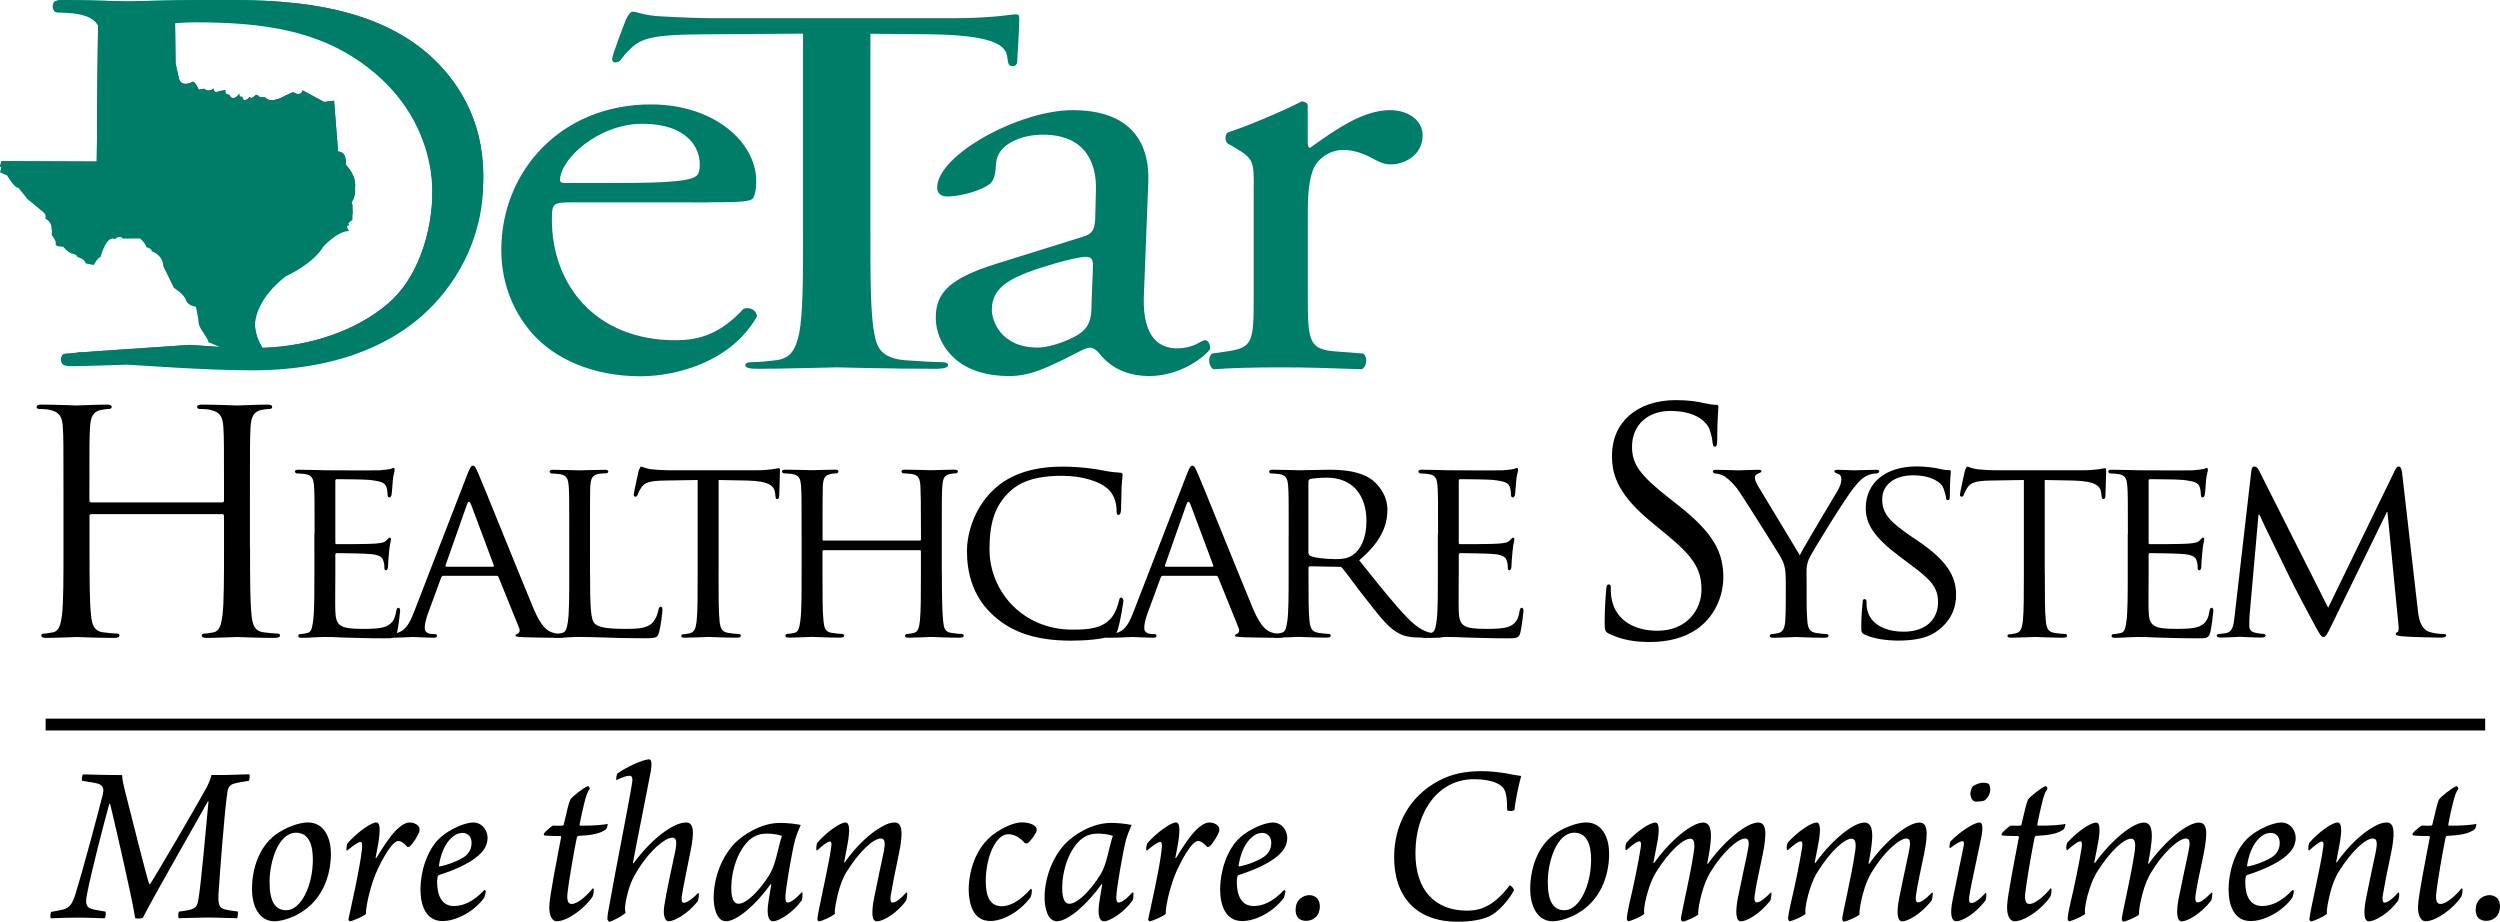 <?xml version="1.0" encoding="utf-8"?>
<!-- Generator: Adobe Illustrator 26.0.1, SVG Export Plug-In . SVG Version: 6.00 Build 0)  -->
<svg version="1.1" id="Layer_1" xmlns="http://www.w3.org/2000/svg" xmlns:xlink="http://www.w3.org/1999/xlink" x="0px" y="0px"
	 viewBox="0 0 362.71 133.73" style="enable-background:new 0 0 362.71 133.73;" xml:space="preserve">
<style type="text/css">
	.st0{fill:#007D68;}
</style>
<g>
	<g>
		<g>
			<path class="st0" d="M81.99,26.55c-0.74,0-0.74-0.28-0.74-0.46c0.1-3.09,5.6-8.13,11.97-8.13c6.26,0,8.31,3.27,8.31,5.89
				c0,1.21-0.33,1.59-0.65,1.77c-0.86,0.56-3.24,0.93-11.22,0.93H81.99z M102.92,29.35c4.54,0,6.04-0.09,6.37-0.65
				c0.21-0.37,0.43-1.12,0.43-2.43c0-5.6-6.04-11.12-15.31-11.12c-12.95,0-21.68,9.62-21.68,21.12c0,4.11,1.29,8.5,4.53,12.15
				c3.13,3.55,8.63,6.17,15.64,6.17c5.61,0,13.38-2.33,16.93-8.7c-0.1-0.83-0.86-1.39-1.94-1.11c-3.34,3.64-6.36,4.58-9.92,4.58
				c-11.55,0-17.9-8.04-17.9-17.47c0-2.35,0.1-2.53,2.91-2.53H102.92"/>
			<path class="st0" d="M143.9,44.95c0-3.56,3.06-4.94,9.3-6.77c1.9-0.56,3.69-0.92,4.33-0.92c0.63,0,1.05,0.19,1.05,1.19
				l-0.21,5.39c0,1.92-0.1,3.19-1.37,4.29c-1.05,0.92-4.32,2.29-6.44,2.29C145.18,50.43,143.9,46.51,143.9,44.95z M144.53,38.27
				c-6.74,2.11-8.76,4.21-8.76,7.78c0,2.57,1.26,4.86,3.28,6.41c1.79,1.37,4.33,2.1,7.39,2.1c2.96,0,5.29-1.19,7.61-2.28
				c2.11-1.01,3.37-1.84,4.11-1.84c0.64,0,1.28,0.73,1.7,1.28c1.79,2.02,4.33,2.84,6.86,2.84c5.17,0,8.86-3.57,8.86-4.02
				c0-0.65-0.31-1.18-0.74-1.18c-0.31,0-0.84,0.35-1.38,0.63c-0.63,0.28-1.57,0.55-2.63,0.55c-4.12,0-5.07-3.75-4.86-7.95
				l0.62-15.91c0.33-6.86-3.37-10.7-10.98-10.7c-7.71,0-19.64,6.49-19.64,11.24c0,0.83,0.53,1.29,1.48,1.29
				c1.58,0,4.42-0.64,6.02-1.73c0.84-0.56,0.95-1.65,1.05-3.12c0.22-2.84,3.81-4.12,6.77-4.12c6.54,0,7.81,4.58,7.71,7.97l-0.1,4.2
				c-0.1,1.37-0.21,2.19-1.8,2.64L144.53,38.27"/>
		</g>
		<path class="st0" d="M181.9,27.03c0-3.57,0-4.02-2.84-5.67l-0.95-0.54c-0.43-0.36-0.43-1.38,0.1-1.64
			c2.44-0.74,8.03-3.1,10.67-4.48c0.52,0.09,0.85,0.27,0.85,0.65v5.3c0,0.45,0.1,0.72,0.31,0.82c3.7-2.66,7.71-5.49,11.62-5.49
			c2.65,0,4.74,1.46,4.74,3.66c0,3.02-2.85,4.21-4.53,4.21c-1.05,0-1.58-0.29-2.32-0.64c-1.59-0.92-3.17-1.46-4.64-1.46
			c-1.69,0-2.95,0.82-3.8,1.82c-1.06,1.29-1.37,3.95-1.37,7.05v12.44c0,6.59,0.2,7.67,4.22,7.94l3.8,0.29
			c0.74,0.45,0.53,2.01-0.22,2.28c-4.97-0.18-8.02-0.27-11.73-0.27c-3.8,0-6.96,0.08-9.71,0.27c-0.74-0.27-0.96-1.83-0.21-2.28
			l2-0.29c3.9-0.54,4-1.36,4-7.94V27.03"/>
		<path class="st0" d="M126.28,4.37v29.15c0,6.61,0,12.06,0.58,14.94c0.35,2,1.05,3.53,4.53,3.81c1.63,0.12,4.19,0.27,5.24,0.27
			c0.7,0,0.93,0.21,0.93,0.42c0,0.34-0.58,0.55-1.86,0.55c-6.4,0-13.72-0.21-14.3-0.21c-0.58,0-7.91,0.21-11.4,0.21
			c-1.28,0-1.87-0.14-1.87-0.55c0-0.21,0.24-0.42,0.93-0.42c1.06,0,2.45-0.14,3.5-0.27c2.32-0.28,2.9-1.8,3.37-3.81
			c0.58-2.89,0.58-8.33,0.58-14.94V4.37"/>
		<path class="st0" d="M115.1,4.89l-13.8,0.1c-5.77,0.05-8.01,0.45-9.51,1.78c-1.02,0.95-1.3,1.34-1.58,1.72
			c-0.29,0.45-0.57,0.57-0.94,0.57c-0.27,0-0.46-0.17-0.46-0.5c0-0.57,1.86-5.35,2.04-5.8c0.19-0.34,0.56-1.07,0.93-1.07
			c0.66,0,1.59,0.57,4.1,0.68c2.7,0.17,6.24,0.27,7.36,0.27h34.94c5.97,0,8.48-0.56,9.23-0.56c0.47,0,0.47,0.34,0.47,0.67
			c0,1.68-0.29,5.52-0.29,6.12c0,0.5-0.27,0.72-0.65,0.72c-0.46,0-0.65-0.17-0.75-0.94l-0.09-0.61c-0.37-1.68-2.51-2.96-11.46-3.07
			l-11.74-0.1"/>
		<path class="st0" d="M27.5,50.04l-15.89,1.08V51.1c-0.64,0.1-1.33,0.2-1.91,0.2c-0.49,0-0.66,0.21-0.66,0.41
			c0,0.42,0.41,0.56,1.32,0.56c2.45,0,7.59-0.21,8.01-0.21c0.81,0,11.1,0.82,18.14,0.82c13.9,0,21.25-4.84,24.76-7.95
			c4.58-4.07,8.84-10.78,8.84-19.48c0-8.23-3.85-13.96-7.93-17.56c-9.72-8.5-24.68-7.88-32.77-7.88c-4.9,0-10.05,0.2-11.02,0.2
			c-0.42,0-5.56-0.2-9.23-0.2c-0.9,0-1.32,0.14-1.32,0.56c0,0.27,0.34,0.41,0.66,0.41c0.73,0,2.12,0.08,2.77,0.21
			c1.59,0.29,2.45,0.8,2.94,1.65h0.02l-0.19,20.6L0.2,23.38L0,24.15l1.02,0.43c0,0,1.13,1.94,1.62,1.77L4,28.04l2.26,1.87
			c0,0,0.52,0.34,0.31,0.99c0,0,1.19,0.28,0.93,2.35c0,0,0.72,0.87,0.58,1.29c-0.13,0.42,1.09,0.42,1.09,0.42s0.8,1.01,1.54,1.05
			c0,0,0.58,0.2,0.52,0.45c0,0,0.99,0.17,1.21,0.9l1.16,0.25c0,0,0.65-1.2,0.98-1.13c0,0,0.83-3.28,2.1-2.62
			c0,0,0.67-0.71,1.13-0.08l2.52-0.01c0,0,0.87,0.77,0.9,1.26c0,0,0.84,0.18,0.78,0.6c0,0,1.57,0.39,1.7,2.19l1.52,3.11
			c0,0,1.52,0.96,1.75,1.77c0.23,0.82,1.45,0.97,1.45,0.97s0.37,1.8,0.41,2.44c0.04,0.66,1.37,2.14,1.41,2.72
			c0,0,1.83,0.61,1.87,1.02c0,0,1.48,0.33,1.94,0.63 M56.22,44.11c-4.54,3.83-11.03,6.11-18.13,6.36
			c-0.84-1.26-3.24-5.98,3.36-11.23c0,0,3.95-1.75,5.48-4.33c0,0,2.05-2.28,3.76-2.24c0,0-0.95-0.76,0.45-1.6l-0.01-1.31
			c0,0-0.37-0.65,0.02-0.91c0,0-0.34-0.23-0.03-0.5c0,0,1.41-1.91-0.96-4.47c0,0,0.28-1.83-1.11-1.9l-0.58-7.37l-1.45,0.18
			l-3.13-1.69c0,0-0.1,1.01-1.37,0.27l-1.1,0.49c0,0-2.11,1.3-2.91,0.29l-0.91-0.11c0,0-0.36-0.55-0.66-0.11
			c0,0-0.53,0.53-0.72,0.13c0,0-0.9,1.06-1.06-0.01l-0.41-0.05l-0.02-0.41c0,0-0.89,1.31-1.46,0.18c0,0-0.81-0.1-0.53-0.7
			l-0.89,0.14c0,0-0.71,0.37-0.81-0.11c-0.12-0.49-0.18-0.15-0.18-0.15s-0.7,0.46-1.23-0.08l-0.8,0.14c0,0-0.6-1.44-0.97-1.1
			c0,0-1.57,0.87-1.92-0.6L25.45,9.1l-0.06-6.61c0.98-0.08,2.03-0.13,2.78-0.13c9.73,0,19.03,0.97,26.72,7.82
			c3.36,2.97,7.85,8.63,7.85,17.41C62.75,33.94,60.46,40.59,56.22,44.11"/>
		<path class="st0" d="M27.5,50.04l-15.89,1.08V51.1c-0.64,0.1-1.33,0.2-1.91,0.2c-0.49,0-0.66,0.21-0.66,0.41
			c0,0.42,0.41,0.56,1.32,0.56c2.45,0,7.59-0.21,8.01-0.21c0.81,0,11.1,0.82,18.14,0.82c13.9,0,21.25-4.84,24.76-7.95
			c4.58-4.07,8.84-10.78,8.84-19.48c0-8.23-3.85-13.96-7.93-17.56c-9.72-8.5-24.68-7.88-32.77-7.88c-4.9,0-10.05,0.2-11.02,0.2
			c-0.42,0-5.56-0.2-9.23-0.2c-0.9,0-1.32,0.14-1.32,0.56c0,0.27,0.34,0.41,0.66,0.41c0.73,0,2.12,0.08,2.77,0.21
			c1.59,0.29,2.45,0.8,2.94,1.65h0.02l-0.19,20.6L0.2,23.38L0,24.15l1.02,0.43c0,0,1.13,1.94,1.62,1.77L4,28.04l2.26,1.87
			c0,0,0.52,0.34,0.31,0.99c0,0,1.19,0.28,0.93,2.35c0,0,0.72,0.87,0.58,1.29c-0.13,0.42,1.09,0.42,1.09,0.42s0.8,1.01,1.54,1.05
			c0,0,0.58,0.2,0.52,0.45c0,0,0.99,0.17,1.21,0.9l1.16,0.25c0,0,0.65-1.2,0.98-1.13c0,0,0.83-3.28,2.1-2.62
			c0,0,0.67-0.71,1.13-0.08l2.52-0.01c0,0,0.87,0.77,0.9,1.26c0,0,0.84,0.18,0.78,0.6c0,0,1.57,0.39,1.7,2.19l1.52,3.11
			c0,0,1.52,0.96,1.75,1.77c0.23,0.82,1.45,0.97,1.45,0.97s0.37,1.8,0.41,2.44c0.04,0.66,1.37,2.14,1.41,2.72
			c0,0,1.83,0.61,1.87,1.02c0,0,1.48,0.33,1.94,0.63 M56.22,44.11c-4.54,3.83-11.03,6.11-18.13,6.36
			c-0.84-1.26-3.24-5.98,3.36-11.23c0,0,3.95-1.75,5.48-4.33c0,0,2.05-2.28,3.76-2.24c0,0-0.95-0.76,0.45-1.6l-0.01-1.31
			c0,0-0.37-0.65,0.02-0.91c0,0-0.34-0.23-0.03-0.5c0,0,1.41-1.91-0.96-4.47c0,0,0.28-1.83-1.11-1.9l-0.58-7.37l-1.45,0.18
			l-3.13-1.69c0,0-0.1,1.01-1.37,0.27l-1.1,0.49c0,0-2.11,1.3-2.91,0.29l-0.91-0.11c0,0-0.36-0.55-0.66-0.11
			c0,0-0.53,0.53-0.72,0.13c0,0-0.9,1.06-1.06-0.01l-0.41-0.05l-0.02-0.41c0,0-0.89,1.31-1.46,0.18c0,0-0.81-0.1-0.53-0.7
			l-0.89,0.14c0,0-0.71,0.37-0.81-0.11c-0.12-0.49-0.18-0.15-0.18-0.15s-0.7,0.46-1.23-0.08l-0.8,0.14c0,0-0.6-1.44-0.97-1.1
			c0,0-1.57,0.87-1.92-0.6L25.45,9.1l-0.06-6.61c0.98-0.08,2.03-0.13,2.78-0.13c9.73,0,19.03,0.97,26.72,7.82
			c3.36,2.97,7.85,8.63,7.85,17.41C62.75,33.94,60.46,40.59,56.22,44.11"/>
		<path class="st0" d="M27.5,50.9l-15.89,1.08v-0.03c-0.64,0.1-1.33,0.2-1.91,0.2c-0.49,0-0.66,0.22-0.66,0.41
			c0,0.42,0.41,0.56,1.32,0.56c2.45,0,7.59-0.21,8.01-0.21c0.81,0,11.1,0.82,18.14,0.82c13.9,0,21.25-4.84,24.76-7.95
			c4.58-4.06,8.84-10.78,8.84-19.48c0-8.23-3.85-13.96-7.93-17.55c-9.72-8.5-24.68-7.88-32.77-7.88c-4.9,0-10.05,0.2-11.02,0.2
			c-0.42,0-5.56-0.2-9.23-0.2c-0.9,0-1.32,0.14-1.32,0.56c0,0.27,0.34,0.4,0.66,0.4c0.73,0,2.12,0.08,2.77,0.21
			c1.59,0.29,2.45,0.81,2.94,1.65h0.02l-0.19,20.6L0.2,24.23L0,25.01l1.02,0.43c0,0,1.13,1.94,1.62,1.78L4,28.89l2.26,1.87
			c0,0,0.52,0.34,0.31,0.99c0,0,1.19,0.28,0.93,2.35c0,0,0.72,0.87,0.58,1.29c-0.13,0.41,1.09,0.41,1.09,0.41s0.8,1.01,1.54,1.05
			c0,0,0.58,0.2,0.52,0.45c0,0,0.99,0.18,1.21,0.91l1.16,0.24c0,0,0.65-1.2,0.98-1.13c0,0,0.83-3.28,2.1-2.62
			c0,0,0.67-0.7,1.13-0.08l2.52-0.02c0,0,0.87,0.78,0.9,1.26c0,0,0.84,0.18,0.78,0.61c0,0,1.57,0.39,1.7,2.19l1.52,3.11
			c0,0,1.52,0.95,1.75,1.77c0.23,0.81,1.45,0.97,1.45,0.97s0.37,1.8,0.41,2.44c0.04,0.66,1.37,2.14,1.41,2.72
			c0,0,1.83,0.61,1.87,1.01c0,0,1.48,0.34,1.94,0.63 M56.22,44.96c-4.54,3.83-11.03,6.11-18.13,6.36
			c-0.84-1.26-3.24-5.98,3.36-11.23c0,0,3.95-1.75,5.48-4.33c0,0,2.05-2.28,3.76-2.24c0,0-0.95-0.75,0.45-1.6l-0.01-1.31
			c0,0-0.37-0.65,0.02-0.91c0,0-0.34-0.23-0.03-0.5c0,0,1.41-1.91-0.96-4.46c0,0,0.28-1.84-1.11-1.91l-0.58-7.37l-1.45,0.18
			l-3.13-1.68c0,0-0.1,1.01-1.37,0.26l-1.1,0.49c0,0-2.11,1.3-2.91,0.29l-0.91-0.11c0,0-0.36-0.55-0.66-0.11
			c0,0-0.53,0.53-0.72,0.12c0,0-0.9,1.06-1.06-0.01l-0.41-0.05l-0.02-0.41c0,0-0.89,1.31-1.46,0.19c0,0-0.81-0.11-0.53-0.7
			l-0.89,0.14c0,0-0.71,0.37-0.81-0.1c-0.12-0.49-0.18-0.15-0.18-0.15s-0.7,0.46-1.23-0.08l-0.8,0.14c0,0-0.6-1.44-0.97-1.1
			c0,0-1.57,0.87-1.92-0.59l-0.48-2.2l-0.06-6.62c0.98-0.07,2.03-0.12,2.78-0.12c9.73,0,19.03,0.97,26.72,7.82
			c3.36,2.97,7.85,8.63,7.85,17.41C62.75,34.8,60.46,41.44,56.22,44.96"/>
		<path class="st0" d="M8.64,0.92c0,0.43-0.23,0.78-0.5,0.78c-0.28,0-0.5-0.35-0.5-0.78c0-0.43,0.23-0.77,0.5-0.77
			C8.41,0.14,8.64,0.49,8.64,0.92z"/>
		<path class="st0" d="M9.83,52.15c0,0.43-0.23,0.77-0.5,0.77c-0.28,0-0.5-0.35-0.5-0.77c0-0.43,0.23-0.77,0.5-0.77
			C9.6,51.38,9.83,51.73,9.83,52.15z"/>
	</g>
	<g>
		<path d="M36.28,79.56c0,4.3,0,7.84,0.22,9.72c0.13,1.3,0.4,2.28,1.75,2.46c0.63,0.09,1.61,0.18,2.01,0.18
			c0.27,0,0.36,0.13,0.36,0.27c0,0.22-0.22,0.36-0.72,0.36c-2.46,0-5.28-0.13-5.51-0.13s-3.04,0.13-4.39,0.13
			c-0.49,0-0.72-0.09-0.72-0.36c0-0.13,0.09-0.27,0.36-0.27c0.4,0,0.94-0.09,1.34-0.18c0.9-0.18,1.12-1.16,1.3-2.46
			c0.22-1.88,0.22-5.42,0.22-9.72v-4.7c0-0.18-0.13-0.27-0.27-0.27H13.26c-0.13,0-0.27,0.05-0.27,0.27v4.7c0,4.3,0,7.84,0.22,9.72
			c0.13,1.3,0.4,2.28,1.75,2.46c0.63,0.09,1.61,0.18,2.01,0.18c0.27,0,0.36,0.13,0.36,0.27c0,0.22-0.22,0.36-0.72,0.36
			c-2.46,0-5.28-0.13-5.51-0.13s-3.04,0.13-4.39,0.13c-0.49,0-0.72-0.09-0.72-0.36c0-0.13,0.09-0.27,0.36-0.27
			c0.4,0,0.94-0.09,1.34-0.18c0.9-0.18,1.12-1.16,1.3-2.46c0.22-1.88,0.22-5.42,0.22-9.72v-7.88c0-6.99,0-8.24-0.09-9.67
			c-0.09-1.52-0.45-2.24-1.93-2.55c-0.36-0.09-1.12-0.13-1.52-0.13c-0.18,0-0.36-0.09-0.36-0.27c0-0.27,0.22-0.36,0.72-0.36
			c2.02,0,4.84,0.13,5.06,0.13s3.04-0.13,4.39-0.13c0.49,0,0.72,0.09,0.72,0.36c0,0.18-0.18,0.27-0.36,0.27
			c-0.31,0-0.58,0.05-1.12,0.13c-1.21,0.22-1.57,0.98-1.66,2.55c-0.09,1.43-0.09,2.69-0.09,9.67v0.94c0,0.22,0.13,0.27,0.27,0.27
			h18.99c0.13,0,0.27-0.05,0.27-0.27v-0.94c0-6.99,0-8.24-0.09-9.67c-0.09-1.52-0.45-2.24-1.93-2.55c-0.36-0.09-1.12-0.13-1.52-0.13
			c-0.18,0-0.36-0.09-0.36-0.27c0-0.27,0.22-0.36,0.72-0.36c2.01,0,4.84,0.13,5.06,0.13s3.04-0.13,4.39-0.13
			c0.49,0,0.72,0.09,0.72,0.36c0,0.18-0.18,0.27-0.36,0.27c-0.31,0-0.58,0.05-1.12,0.13c-1.21,0.22-1.57,0.98-1.66,2.55
			c-0.09,1.43-0.09,2.69-0.09,9.67V79.56z"/>
		<path d="M45.64,77.48c0-5,0-5.91-0.08-6.93c-0.08-1.1-0.27-1.63-1.36-1.78c-0.27-0.04-0.83-0.08-1.14-0.08
			c-0.11,0-0.27-0.15-0.27-0.27c0-0.19,0.15-0.27,0.53-0.27c1.52,0,3.68,0.08,3.86,0.08c0.23,0,7.2,0.04,7.96,0
			c0.64-0.04,1.25-0.15,1.52-0.19c0.15-0.04,0.3-0.15,0.45-0.15c0.11,0,0.15,0.15,0.15,0.3c0,0.23-0.19,0.61-0.27,1.52
			c-0.04,0.3-0.11,1.74-0.19,2.12c-0.04,0.15-0.15,0.34-0.3,0.34c-0.19,0-0.27-0.15-0.27-0.42c0-0.23-0.04-0.76-0.19-1.14
			c-0.23-0.53-0.57-0.76-2.39-0.98c-0.57-0.08-4.43-0.11-4.81-0.11c-0.15,0-0.19,0.11-0.19,0.34v8.75c0,0.23,0,0.34,0.19,0.34
			c0.42,0,4.81,0,5.57-0.08c0.8-0.08,1.29-0.11,1.63-0.45c0.23-0.23,0.38-0.42,0.49-0.42s0.19,0.08,0.19,0.27
			c0,0.19-0.19,0.72-0.27,1.78c-0.08,0.64-0.15,1.86-0.15,2.08c0,0.27-0.08,0.61-0.3,0.61c-0.15,0-0.23-0.11-0.23-0.3
			c0-0.3,0-0.64-0.15-1.06c-0.11-0.45-0.42-0.83-1.7-0.98c-0.91-0.11-4.47-0.15-5.04-0.15c-0.19,0-0.23,0.11-0.23,0.23v2.69
			c0,1.1-0.04,4.85,0,5.49c0.08,2.16,0.68,2.58,3.98,2.58c0.87,0,2.46,0,3.33-0.34c0.87-0.38,1.33-0.95,1.52-2.23
			c0.08-0.38,0.15-0.49,0.34-0.49c0.19,0,0.23,0.27,0.23,0.49s-0.27,2.42-0.45,3.11c-0.23,0.83-0.57,0.83-1.86,0.83
			c-2.5,0-4.43-0.08-5.8-0.11c-1.4-0.08-2.27-0.08-2.77-0.08c-0.08,0-0.72,0-1.44,0.04c-0.64,0.04-1.4,0.08-1.93,0.08
			c-0.34,0-0.53-0.08-0.53-0.27c0-0.11,0.08-0.27,0.26-0.27c0.3,0,0.72-0.11,1.02-0.15c0.64-0.11,0.72-0.76,0.87-1.7
			c0.19-1.33,0.19-3.86,0.19-6.97V77.48z"/>
		<path d="M67.81,68.81c0.42-1.06,0.57-1.25,0.8-1.25c0.34,0,0.45,0.45,0.8,1.17c0.61,1.36,5.95,14.66,7.99,19.55
			c1.21,2.88,2.12,3.3,2.84,3.52c0.49,0.15,0.98,0.19,1.33,0.19c0.19,0,0.42,0.08,0.42,0.27c0,0.19-0.38,0.27-0.76,0.27
			c-0.49,0-2.95,0-5.27-0.08c-0.64-0.04-1.17-0.04-1.17-0.23c0-0.15,0.08-0.15,0.23-0.23c0.19-0.08,0.53-0.34,0.3-0.87l-2.99-7.39
			c-0.08-0.15-0.11-0.19-0.3-0.19h-7.69c-0.15,0-0.27,0.08-0.34,0.27l-1.89,5.15c-0.3,0.8-0.49,1.59-0.49,2.16
			c0,0.64,0.57,0.87,1.14,0.87h0.3c0.27,0,0.34,0.11,0.34,0.27c0,0.19-0.19,0.27-0.49,0.27c-0.8,0-2.61-0.11-2.99-0.11
			c-0.34,0-2.01,0.11-3.37,0.11c-0.42,0-0.64-0.08-0.64-0.27c0-0.15,0.15-0.27,0.3-0.27c0.23,0,0.72-0.04,0.99-0.08
			c1.52-0.19,2.16-1.33,2.8-2.95L67.81,68.81z M71.52,82.22c0.15,0,0.15-0.08,0.11-0.23l-3.3-8.83c-0.19-0.49-0.38-0.49-0.57,0
			l-3.11,8.83c-0.04,0.15,0,0.23,0.11,0.23H71.52z"/>
		<path d="M85.61,83.24c0,4.74,0.08,6.67,0.68,7.24c0.53,0.53,1.82,0.76,4.43,0.76c1.74,0,3.22-0.04,4.02-0.98
			c0.42-0.49,0.68-1.17,0.8-1.82c0.04-0.23,0.15-0.42,0.34-0.42c0.15,0,0.23,0.15,0.23,0.49c0,0.34-0.23,2.27-0.49,3.22
			c-0.23,0.76-0.34,0.87-2.12,0.87c-2.39,0-4.24-0.04-5.8-0.11c-1.52-0.04-2.65-0.08-3.64-0.08c-0.15,0-0.72,0-1.36,0.04
			c-0.68,0.04-1.4,0.08-1.93,0.08c-0.34,0-0.53-0.08-0.53-0.27c0-0.11,0.08-0.27,0.27-0.27c0.3,0,0.72-0.08,1.02-0.15
			c0.64-0.15,0.72-0.76,0.87-1.7c0.19-1.33,0.19-3.86,0.19-6.97v-5.68c0-5,0-5.91-0.08-6.93c-0.08-1.1-0.27-1.63-1.36-1.78
			c-0.27-0.04-0.83-0.08-1.14-0.08c-0.11,0-0.27-0.15-0.27-0.27c0-0.19,0.15-0.27,0.53-0.27c1.52,0,3.6,0.08,3.79,0.08
			c0.15,0,2.65-0.08,3.67-0.08c0.34,0,0.53,0.08,0.53,0.27c0,0.11-0.15,0.23-0.27,0.23c-0.23,0-0.72,0.04-1.1,0.08
			c-0.98,0.19-1.17,0.68-1.25,1.82c-0.04,1.02-0.04,1.93-0.04,6.93V83.24z"/>
		<path d="M104.25,83.16c0,3.11,0,5.64,0.15,6.97c0.11,0.95,0.27,1.55,1.29,1.7c0.45,0.08,1.21,0.15,1.52,0.15
			c0.23,0,0.27,0.15,0.27,0.27c0,0.15-0.15,0.27-0.53,0.27c-1.82,0-3.94-0.11-4.13-0.11c-0.15,0-2.46,0.11-3.45,0.11
			c-0.38,0-0.53-0.08-0.53-0.27c0-0.11,0.08-0.23,0.27-0.23c0.3,0,0.68-0.08,0.98-0.15c0.68-0.15,0.87-0.8,0.98-1.74
			c0.15-1.33,0.15-3.86,0.15-6.97V69.64l-4.81,0.08c-2.08,0.04-2.88,0.26-3.37,1.02c-0.38,0.57-0.42,0.8-0.53,1.02
			c-0.08,0.27-0.19,0.3-0.34,0.3c-0.08,0-0.23-0.08-0.23-0.26c0-0.34,0.68-3.22,0.72-3.49c0.08-0.19,0.23-0.61,0.34-0.61
			c0.23,0,0.57,0.27,1.48,0.38c0.95,0.11,2.23,0.15,2.61,0.15h12.58c1.1,0,1.86-0.08,2.39-0.15c0.49-0.08,0.8-0.15,0.95-0.15
			c0.15,0,0.15,0.19,0.15,0.38c0,0.98-0.11,3.3-0.11,3.68c0,0.26-0.15,0.42-0.3,0.42c-0.15,0-0.23-0.11-0.26-0.57l-0.04-0.34
			c-0.11-0.98-0.83-1.7-4.02-1.78l-4.17-0.08V83.16z"/>
		<path d="M136.65,83.16c0,3.11,0.04,5.64,0.19,6.97c0.11,0.95,0.19,1.55,1.21,1.7c0.45,0.08,1.21,0.15,1.48,0.15
			c0.23,0,0.3,0.15,0.3,0.27c0,0.15-0.19,0.27-0.57,0.27c-1.82,0-3.94-0.11-4.13-0.11c-0.15,0-2.31,0.11-3.3,0.11
			c-0.38,0-0.53-0.08-0.53-0.27c0-0.11,0.08-0.27,0.27-0.27c0.3,0,0.68-0.08,0.98-0.15c0.68-0.15,0.8-0.8,0.91-1.74
			c0.15-1.33,0.15-3.75,0.15-6.86v-3.22c0-0.15-0.08-0.19-0.19-0.19h-13.9c-0.11,0-0.19,0.04-0.19,0.19v3.22
			c0,3.11,0,5.57,0.15,6.89c0.11,0.95,0.23,1.55,1.21,1.7c0.49,0.08,1.21,0.15,1.51,0.15c0.19,0,0.27,0.15,0.27,0.27
			c0,0.15-0.15,0.27-0.53,0.27c-1.86,0-3.98-0.11-4.13-0.11c-0.19,0-2.31,0.11-3.33,0.11c-0.34,0-0.53-0.08-0.53-0.27
			c0-0.11,0.08-0.27,0.27-0.27c0.3,0,0.72-0.08,1.02-0.15c0.64-0.15,0.72-0.76,0.87-1.7c0.19-1.33,0.19-3.86,0.19-6.97v-5.68
			c0-5,0-5.91-0.08-6.93c-0.08-1.1-0.27-1.63-1.36-1.78c-0.27-0.04-0.83-0.08-1.14-0.08c-0.11,0-0.26-0.15-0.26-0.27
			c0-0.19,0.15-0.27,0.53-0.27c1.52,0,3.64,0.08,3.83,0.08c0.15,0,2.27-0.08,3.3-0.08c0.38,0,0.53,0.08,0.53,0.27
			c0,0.11-0.15,0.27-0.27,0.27c-0.23,0-0.45,0-0.83,0.08c-0.91,0.19-1.1,0.64-1.17,1.78c-0.04,1.02-0.04,2.01-0.04,7.01v0.68
			c0,0.19,0.08,0.19,0.19,0.19h13.9c0.11,0,0.19,0,0.19-0.19v-0.68c0-5-0.04-5.99-0.08-7.01c-0.08-1.1-0.23-1.63-1.33-1.78
			c-0.27-0.04-0.83-0.08-1.14-0.08c-0.15,0-0.27-0.15-0.27-0.27c0-0.19,0.15-0.27,0.53-0.27c1.48,0,3.64,0.08,3.79,0.08
			c0.19,0,2.31-0.08,3.3-0.08c0.38,0,0.57,0.08,0.57,0.27c0,0.11-0.15,0.27-0.3,0.27c-0.23,0-0.42,0-0.83,0.08
			c-0.87,0.19-1.06,0.64-1.14,1.78c-0.08,1.02-0.08,1.93-0.08,6.93V83.16z"/>
		<path d="M144.34,89.49c-3.26-2.8-4.05-6.48-4.05-9.55c0-2.16,0.8-5.91,3.75-8.79c2.01-1.93,5.04-3.45,10.15-3.45
			c1.33,0,3.22,0.11,4.85,0.38c1.25,0.23,2.31,0.45,3.41,0.49c0.34,0,0.42,0.15,0.42,0.34c0,0.27-0.08,0.64-0.15,1.82
			c-0.04,1.06-0.04,2.84-0.08,3.3c-0.04,0.49-0.19,0.68-0.38,0.68c-0.23,0-0.26-0.23-0.26-0.68c0-1.25-0.53-2.54-1.4-3.22
			c-1.17-0.98-3.6-1.78-6.55-1.78c-4.28,0-6.33,1.14-7.5,2.24c-2.46,2.27-2.99,5.15-2.99,8.41c0,6.18,4.89,11.67,12.01,11.67
			c2.5,0,4.17-0.19,5.49-1.51c0.72-0.72,1.17-2.08,1.29-2.69c0.08-0.34,0.11-0.45,0.34-0.45c0.15,0,0.3,0.23,0.3,0.45
			c0,0.23-0.45,3.03-0.8,4.13c-0.19,0.61-0.27,0.72-0.83,0.95c-1.36,0.53-3.86,0.72-6.02,0.72
			C150.33,92.94,146.95,91.76,144.34,89.49z"/>
		<path d="M172.19,68.81c0.42-1.06,0.57-1.25,0.8-1.25c0.34,0,0.45,0.45,0.8,1.17c0.61,1.36,5.95,14.66,7.99,19.55
			c1.21,2.88,2.12,3.3,2.84,3.52c0.49,0.15,0.98,0.19,1.33,0.19c0.19,0,0.42,0.08,0.42,0.27c0,0.19-0.38,0.27-0.76,0.27
			c-0.49,0-2.95,0-5.26-0.08c-0.64-0.04-1.17-0.04-1.17-0.23c0-0.15,0.08-0.15,0.23-0.23c0.19-0.08,0.53-0.34,0.3-0.87l-2.99-7.39
			c-0.08-0.15-0.11-0.19-0.3-0.19h-7.69c-0.15,0-0.27,0.08-0.34,0.27l-1.89,5.15c-0.3,0.8-0.49,1.59-0.49,2.16
			c0,0.64,0.57,0.87,1.14,0.87h0.3c0.27,0,0.34,0.11,0.34,0.27c0,0.19-0.19,0.27-0.49,0.27c-0.8,0-2.61-0.11-2.99-0.11
			c-0.34,0-2.01,0.11-3.37,0.11c-0.42,0-0.64-0.08-0.64-0.27c0-0.15,0.15-0.27,0.3-0.27c0.23,0,0.72-0.04,0.98-0.08
			c1.52-0.19,2.16-1.33,2.8-2.95L172.19,68.81z M175.9,82.22c0.15,0,0.15-0.08,0.11-0.23l-3.3-8.83c-0.19-0.49-0.38-0.49-0.57,0
			l-3.11,8.83c-0.04,0.15,0,0.23,0.11,0.23H175.9z"/>
		<path d="M186.97,77.48c0-5,0-5.91-0.08-6.93c-0.08-1.1-0.27-1.63-1.36-1.78c-0.27-0.04-0.83-0.08-1.14-0.08
			c-0.11,0-0.26-0.15-0.26-0.27c0-0.19,0.15-0.27,0.53-0.27c1.51,0,3.75,0.08,3.94,0.08c0.34,0,3.14-0.08,4.17-0.08
			c2.12,0,4.47,0.19,6.21,1.4c0.83,0.61,2.31,2.16,2.31,4.39c0,2.39-0.98,4.7-4.09,7.35c2.73,3.41,5.04,6.33,6.97,8.33
			c1.78,1.82,2.88,2.12,3.71,2.24c0.64,0.11,0.99,0.11,1.17,0.11c0.19,0,0.3,0.15,0.3,0.27c0,0.19-0.19,0.27-0.8,0.27h-2.08
			c-1.89,0-2.73-0.19-3.56-0.64c-1.44-0.76-2.65-2.31-4.55-4.74c-1.4-1.74-2.88-3.83-3.6-4.7c-0.15-0.15-0.23-0.19-0.45-0.19
			l-4.24-0.08c-0.15,0-0.23,0.08-0.23,0.27v0.76c0,3.11,0,5.61,0.15,6.93c0.11,0.95,0.3,1.55,1.33,1.7
			c0.45,0.08,1.17,0.15,1.48,0.15c0.23,0,0.26,0.15,0.26,0.27c0,0.15-0.15,0.27-0.53,0.27c-1.82,0-3.94-0.11-4.09-0.11
			c-0.04,0-2.27,0.11-3.3,0.11c-0.34,0-0.53-0.08-0.53-0.27c0-0.11,0.08-0.27,0.27-0.27c0.3,0,0.72-0.08,1.02-0.15
			c0.64-0.15,0.72-0.76,0.87-1.7c0.19-1.33,0.19-3.86,0.19-6.97V77.48z M189.84,80.21c0,0.19,0.08,0.3,0.23,0.42
			c0.49,0.27,2.2,0.49,3.67,0.49c0.8,0,1.7-0.04,2.5-0.57c1.14-0.76,2.01-2.46,2.01-4.92c0-4.02-2.2-6.33-5.76-6.33
			c-0.98,0-2.05,0.11-2.39,0.19c-0.15,0.08-0.27,0.19-0.27,0.38V80.21z"/>
		<path d="M208.64,77.48c0-5,0-5.91-0.08-6.93c-0.08-1.1-0.27-1.63-1.36-1.78c-0.27-0.04-0.83-0.08-1.14-0.08
			c-0.11,0-0.27-0.15-0.27-0.27c0-0.19,0.15-0.27,0.53-0.27c1.52,0,3.67,0.08,3.86,0.08c0.23,0,7.2,0.04,7.95,0
			c0.64-0.04,1.25-0.15,1.52-0.19c0.15-0.04,0.3-0.15,0.45-0.15c0.11,0,0.15,0.15,0.15,0.3c0,0.23-0.19,0.61-0.27,1.52
			c-0.04,0.3-0.11,1.74-0.19,2.12c-0.04,0.15-0.15,0.34-0.3,0.34c-0.19,0-0.27-0.15-0.27-0.42c0-0.23-0.04-0.76-0.19-1.14
			c-0.23-0.53-0.57-0.76-2.39-0.98c-0.57-0.08-4.43-0.11-4.81-0.11c-0.15,0-0.19,0.11-0.19,0.34v8.75c0,0.23,0,0.34,0.19,0.34
			c0.42,0,4.81,0,5.57-0.08c0.8-0.08,1.29-0.11,1.63-0.45c0.23-0.23,0.38-0.42,0.49-0.42c0.11,0,0.19,0.08,0.19,0.27
			c0,0.19-0.19,0.72-0.27,1.78c-0.08,0.64-0.15,1.86-0.15,2.08c0,0.27-0.08,0.61-0.3,0.61c-0.15,0-0.23-0.11-0.23-0.3
			c0-0.3,0-0.64-0.15-1.06c-0.11-0.45-0.42-0.83-1.7-0.98c-0.91-0.11-4.47-0.15-5.04-0.15c-0.19,0-0.23,0.11-0.23,0.23v2.69
			c0,1.1-0.04,4.85,0,5.49c0.08,2.16,0.68,2.58,3.98,2.58c0.87,0,2.46,0,3.33-0.34c0.87-0.38,1.33-0.95,1.51-2.23
			c0.08-0.38,0.15-0.49,0.34-0.49c0.19,0,0.23,0.27,0.23,0.49s-0.27,2.42-0.45,3.11c-0.23,0.83-0.57,0.83-1.86,0.83
			c-2.5,0-4.43-0.08-5.8-0.11c-1.4-0.08-2.27-0.08-2.76-0.08c-0.08,0-0.72,0-1.44,0.04c-0.64,0.04-1.4,0.08-1.93,0.08
			c-0.34,0-0.53-0.08-0.53-0.27c0-0.11,0.08-0.27,0.27-0.27c0.3,0,0.72-0.11,1.02-0.15c0.64-0.11,0.72-0.76,0.87-1.7
			c0.19-1.33,0.19-3.86,0.19-6.97V77.48z"/>
		<path d="M233.48,91.96c-0.63-0.31-0.67-0.49-0.67-1.7c0-2.24,0.18-4.03,0.22-4.75c0.05-0.49,0.13-0.72,0.36-0.72
			c0.27,0,0.31,0.13,0.31,0.49c0,0.4,0,1.03,0.13,1.66c0.67,3.31,3.63,4.57,6.63,4.57c4.3,0,6.4-3.09,6.4-5.96
			c0-3.09-1.3-4.88-5.15-8.06l-2.02-1.66c-4.75-3.9-5.82-6.67-5.82-9.72c0-4.79,3.58-8.06,9.27-8.06c1.75,0,3.04,0.18,4.16,0.45
			c0.85,0.18,1.21,0.22,1.57,0.22c0.36,0,0.45,0.09,0.45,0.31c0,0.22-0.18,1.7-0.18,4.75c0,0.72-0.09,1.03-0.31,1.03
			c-0.27,0-0.31-0.22-0.36-0.58c-0.04-0.54-0.31-1.75-0.58-2.24c-0.27-0.49-1.48-2.37-5.6-2.37c-3.09,0-5.51,1.93-5.51,5.19
			c0,2.55,1.16,4.16,5.46,7.52l1.25,0.98c5.28,4.16,6.54,6.94,6.54,10.52c0,1.84-0.72,5.24-3.81,7.43
			c-1.93,1.34-4.34,1.88-6.76,1.88C237.38,93.17,235.32,92.86,233.48,91.96z"/>
		<path d="M259.08,84.15c0-1.74-0.23-2.39-0.72-3.3c-0.27-0.49-4.77-7.65-5.91-9.36c-0.8-1.21-1.59-1.93-2.2-2.35
			c-0.49-0.3-1.14-0.45-1.4-0.45c-0.19,0-0.34-0.15-0.34-0.3c0-0.15,0.11-0.23,0.42-0.23c0.64,0,3.14,0.08,3.3,0.08
			c0.23,0,1.59-0.08,2.88-0.08c0.38,0,0.45,0.08,0.45,0.23c0,0.11-0.23,0.23-0.53,0.34c-0.26,0.11-0.42,0.27-0.42,0.53
			c0,0.45,0.23,0.83,0.45,1.25l6.06,10.04c0.68-1.36,4.85-8.26,5.46-9.32c0.42-0.72,0.57-1.25,0.57-1.67c0-0.45-0.15-0.72-0.53-0.83
			c-0.3-0.08-0.49-0.23-0.49-0.38c0-0.11,0.19-0.19,0.53-0.19c0.87,0,2.05,0.08,2.31,0.08c0.23,0,2.61-0.08,3.26-0.08
			c0.23,0,0.42,0.08,0.42,0.19c0,0.15-0.15,0.34-0.42,0.34c-0.38,0-1.02,0.11-1.55,0.42c-0.64,0.38-0.95,0.72-1.67,1.59
			c-1.1,1.29-5.8,8.86-6.48,10.23c-0.57,1.14-0.42,2.16-0.42,3.22v2.77c0,0.53,0,1.89,0.11,3.22c0.08,0.95,0.3,1.55,1.29,1.7
			c0.45,0.08,1.21,0.15,1.51,0.15c0.19,0,0.27,0.15,0.27,0.27c0,0.15-0.19,0.27-0.53,0.27c-1.86,0-4.01-0.11-4.2-0.11
			c-0.15,0-2.27,0.11-3.26,0.11c-0.38,0-0.53-0.08-0.53-0.27c0-0.11,0.08-0.27,0.27-0.27c0.3,0,0.68-0.08,0.98-0.15
			c0.68-0.15,0.91-0.76,0.99-1.7c0.08-1.33,0.08-2.69,0.08-3.22V84.15z"/>
		<path d="M270.53,92.07c-0.45-0.23-0.49-0.34-0.49-1.21c0-1.59,0.15-2.88,0.19-3.41c0-0.34,0.08-0.53,0.27-0.53
			c0.19,0,0.3,0.11,0.3,0.38c0,0.26,0,0.72,0.11,1.17c0.53,2.35,3.03,3.18,5.27,3.18c3.3,0,5-1.86,5-4.28
			c0-2.31-1.25-3.41-4.21-5.61l-1.51-1.14c-3.6-2.69-4.77-4.66-4.77-6.89c0-3.79,2.99-6.06,7.39-6.06c1.33,0,2.65,0.19,3.45,0.38
			c0.64,0.15,0.91,0.15,1.17,0.15c0.26,0,0.34,0.04,0.34,0.23c0,0.15-0.15,1.21-0.15,3.41c0,0.49-0.04,0.72-0.27,0.72
			c-0.23,0-0.27-0.15-0.3-0.42c-0.04-0.38-0.3-1.25-0.49-1.59c-0.23-0.38-1.33-1.59-4.32-1.59c-2.42,0-4.43,1.21-4.43,3.48
			c0,2.05,1.02,3.22,4.32,5.46l0.95,0.64c4.05,2.76,5.45,5,5.45,7.77c0,1.89-0.72,3.94-3.11,5.49c-1.4,0.91-3.49,1.14-5.3,1.14
			C273.82,92.94,271.89,92.71,270.53,92.07z"/>
		<path d="M296.67,83.16c0,3.11,0,5.64,0.15,6.97c0.11,0.95,0.27,1.55,1.29,1.7c0.45,0.08,1.21,0.15,1.52,0.15
			c0.23,0,0.26,0.15,0.26,0.27c0,0.15-0.15,0.27-0.53,0.27c-1.82,0-3.94-0.11-4.13-0.11c-0.15,0-2.46,0.11-3.45,0.11
			c-0.38,0-0.53-0.08-0.53-0.27c0-0.11,0.08-0.23,0.27-0.23c0.3,0,0.68-0.08,0.98-0.15c0.68-0.15,0.87-0.8,0.98-1.74
			c0.15-1.33,0.15-3.86,0.15-6.97V69.64l-4.81,0.08c-2.08,0.04-2.88,0.26-3.37,1.02c-0.38,0.57-0.42,0.8-0.53,1.02
			c-0.08,0.27-0.19,0.3-0.34,0.3c-0.08,0-0.23-0.08-0.23-0.26c0-0.34,0.68-3.22,0.72-3.49c0.08-0.19,0.23-0.61,0.34-0.61
			c0.23,0,0.57,0.27,1.48,0.38c0.95,0.11,2.23,0.15,2.61,0.15h12.58c1.1,0,1.86-0.08,2.39-0.15c0.49-0.08,0.8-0.15,0.95-0.15
			c0.15,0,0.15,0.19,0.15,0.38c0,0.98-0.11,3.3-0.11,3.68c0,0.26-0.15,0.42-0.3,0.42c-0.15,0-0.23-0.11-0.27-0.57l-0.04-0.34
			c-0.11-0.98-0.83-1.7-4.02-1.78l-4.17-0.08V83.16z"/>
		<path d="M308.72,77.48c0-5,0-5.91-0.08-6.93c-0.08-1.1-0.27-1.63-1.36-1.78c-0.27-0.04-0.83-0.08-1.14-0.08
			c-0.11,0-0.27-0.15-0.27-0.27c0-0.19,0.15-0.27,0.53-0.27c1.51,0,3.67,0.08,3.86,0.08c0.23,0,7.2,0.04,7.95,0
			c0.64-0.04,1.25-0.15,1.52-0.19c0.15-0.04,0.3-0.15,0.45-0.15c0.11,0,0.15,0.15,0.15,0.3c0,0.23-0.19,0.61-0.27,1.52
			c-0.04,0.3-0.11,1.74-0.19,2.12c-0.04,0.15-0.15,0.34-0.3,0.34c-0.19,0-0.26-0.15-0.26-0.42c0-0.23-0.04-0.76-0.19-1.14
			c-0.23-0.53-0.57-0.76-2.39-0.98c-0.57-0.08-4.43-0.11-4.81-0.11c-0.15,0-0.19,0.11-0.19,0.34v8.75c0,0.23,0,0.34,0.19,0.34
			c0.42,0,4.81,0,5.57-0.08c0.8-0.08,1.29-0.11,1.63-0.45c0.23-0.23,0.38-0.42,0.49-0.42c0.11,0,0.19,0.08,0.19,0.27
			c0,0.19-0.19,0.72-0.27,1.78c-0.08,0.64-0.15,1.86-0.15,2.08c0,0.27-0.08,0.61-0.3,0.61c-0.15,0-0.23-0.11-0.23-0.3
			c0-0.3,0-0.64-0.15-1.06c-0.11-0.45-0.42-0.83-1.7-0.98c-0.91-0.11-4.47-0.15-5.04-0.15c-0.19,0-0.23,0.11-0.23,0.23v2.69
			c0,1.1-0.04,4.85,0,5.49c0.08,2.16,0.68,2.58,3.98,2.58c0.87,0,2.46,0,3.33-0.34c0.87-0.38,1.33-0.95,1.51-2.23
			c0.08-0.38,0.15-0.49,0.34-0.49c0.19,0,0.23,0.27,0.23,0.49s-0.27,2.42-0.45,3.11c-0.23,0.83-0.57,0.83-1.86,0.83
			c-2.5,0-4.43-0.08-5.8-0.11c-1.4-0.08-2.27-0.08-2.76-0.08c-0.08,0-0.72,0-1.44,0.04c-0.64,0.04-1.4,0.08-1.93,0.08
			c-0.34,0-0.53-0.08-0.53-0.27c0-0.11,0.08-0.27,0.27-0.27c0.3,0,0.72-0.11,1.02-0.15c0.64-0.11,0.72-0.76,0.87-1.7
			c0.19-1.33,0.19-3.86,0.19-6.97V77.48z"/>
		<path d="M350.77,88.35c0.11,1.14,0.34,2.88,1.7,3.33c0.95,0.3,1.82,0.3,2.16,0.3c0.15,0,0.27,0.08,0.27,0.23
			c0,0.19-0.3,0.3-0.68,0.3c-0.76,0-4.47-0.08-5.68-0.19c-0.8-0.08-0.95-0.19-0.95-0.34c0-0.11,0.08-0.23,0.23-0.27
			c0.19-0.04,0.23-0.53,0.15-1.14l-1.59-16.29h-0.08l-8.03,16.44c-0.68,1.4-0.87,1.7-1.17,1.7c-0.3,0-0.49-0.3-1.14-1.48
			c-0.87-1.59-3.07-5.72-3.9-7.46c-0.98-2.05-3.67-7.46-4.24-8.79h-0.15l-1.29,14.55c-0.04,0.49-0.04,1.1-0.04,1.63
			c0,0.49,0.3,0.8,0.8,0.91c0.57,0.15,1.06,0.19,1.29,0.19c0.11,0,0.27,0.11,0.27,0.23c0,0.23-0.23,0.3-0.61,0.3
			c-1.25,0-2.84-0.11-3.11-0.11c-0.3,0-1.89,0.11-2.8,0.11c-0.34,0-0.57-0.08-0.57-0.3c0-0.11,0.15-0.23,0.34-0.23
			c0.27,0,0.49-0.04,0.98-0.11c1.1-0.19,1.14-1.36,1.29-2.58l2.42-21.03c0.04-0.34,0.19-0.57,0.38-0.57c0.23,0,0.49,0.11,0.68,0.49
			l10.08,20l9.7-19.96c0.15-0.3,0.3-0.53,0.53-0.53c0.23,0,0.42,0.27,0.49,0.87L350.77,88.35z"/>
	</g>
	<rect x="6.62" y="104.26" width="353.94" height="1.72"/>
	<g>
		<path d="M12.05,112.35c1.44,0.03,3.12,0.1,5.67,0.1c0.03,0.67,0.13,1.14,0.34,2.01c0.94,3.69,3.26,12.99,3.59,13.8
			c0.03,0.03,0.1,0.03,0.13,0c0.81-1.21,6.58-11.05,8.23-14.07c0.37-0.74,0.54-1.21,0.67-1.75c2.92,0.03,4.26-0.1,5.51-0.1
			c0.07,0.13,0.03,0.84-0.1,0.94c-0.94,0.17-1.48,0.23-1.98,0.37c-0.81,0.17-1.04,0.6-1.14,1.44c-0.4,2.59-1.14,12.46-1.28,14.81
			c-0.03,1.34,0.1,1.81,0.97,2.05c0.57,0.13,1.04,0.2,1.85,0.3c0.03,0.13,0,0.87-0.13,0.97c-0.64,0-2.82-0.1-4.33-0.1
			c-1.34,0-3.63,0.1-4.13,0.1c-0.1-0.2-0.07-0.84,0.07-0.97c0.91-0.1,1.38-0.2,1.81-0.33c0.6-0.2,0.84-0.57,0.97-1.34
			c0.37-1.95,1.21-11.45,1.48-14.3c0-0.03-0.07-0.03-0.1,0c-1.14,2.08-7.92,13.87-9.43,16.89c-0.17,0.1-1.01,0.13-1.11,0.03
			c-0.47-3.19-3.49-16.02-3.63-16.55c-0.03-0.07-0.1-0.07-0.13,0c-0.81,2.92-2.59,9.77-3.22,13.06c-0.24,1.21-0.24,1.95,0.74,2.18
			c0.44,0.13,1.14,0.23,1.95,0.37c0.07,0.17,0,0.87-0.13,0.97c-0.57,0-2.28-0.1-3.93-0.1c-1.85,0-3.42,0.1-3.89,0.1
			c-0.1-0.17-0.07-0.84,0.07-0.94c0.64-0.1,1.14-0.2,1.58-0.3c1.04-0.24,1.44-0.74,1.95-2.35c0.97-3.12,3.16-11.28,3.96-14.44
			c0.13-0.57,0.13-1.21-0.64-1.48c-0.54-0.17-1.34-0.27-2.38-0.44C11.82,113.15,11.92,112.45,12.05,112.35z"/>
		<path d="M48.01,123.83c0,3.46-1.41,6.88-4.53,8.66c-1.34,0.81-2.85,1.17-3.66,1.17c-2.22,0-3.26-2.18-3.26-4.67
			c0-2.92,1.01-6.11,3.42-7.89c1.44-1.08,3.49-1.78,4.67-1.78C47.17,119.33,48.01,121.78,48.01,123.83z M41.53,132.06
			c2.15,0,3.86-3.59,3.86-7.32c0-1.98-0.47-3.9-2.42-3.93c-2.59,0-3.86,4.2-3.86,7.15C39.11,130.68,39.85,132.06,41.53,132.06z"/>
		<path d="M56.77,121.24c0.97-1.21,1.91-1.91,2.65-1.91c0.54,0,1.14,0.2,1.44,0.77v0.47c-0.1,0.5-0.97,1.88-1.38,2.21
			c-0.13,0.13-0.3,0.13-0.4,0.07c-0.47-0.57-0.94-0.84-1.31-0.84c-0.54,0-1.58,1.17-2.99,4.13c-0.47,1.01-0.94,2.38-1.31,3.93
			c-0.2,0.91-0.4,1.85-0.37,2.52c-0.3,0.33-1.95,1.04-2.32,1.07c-0.13,0-0.23-0.2-0.23-0.3c0.17-0.81,1.68-7.39,1.95-10.07
			c0.1-0.81,0.03-1.14-0.2-1.14c-0.3,0-1.01,0.47-1.91,1.24c-0.03,0-0.13-0.03-0.13-0.1c-0.03-0.24,0.1-0.81,0.13-0.91
			c1.41-1.61,3.46-3.06,4.2-3.06c0.47,0,0.64,0.7,0.34,2.75c-0.13,0.87-0.3,1.61-0.44,2.38c0,0.03,0.1,0.07,0.13,0
			C55.3,123.33,55.9,122.39,56.77,121.24z"/>
		<path d="M70.74,121.48c0.03,1.65-1.21,2.85-3.26,3.93c-1.38,0.74-2.79,1.21-3.79,1.54c-0.1,0.03-0.2,0.17-0.2,0.3
			c-0.03,0.17-0.07,0.44-0.07,0.67c0,2.08,0.71,3.53,2.45,3.53c1.31,0,2.79-0.6,4.43-2.35c0.03,0,0.17,0.1,0.17,0.2
			c0,0.2-0.13,0.74-0.24,0.97c-1.54,2.08-4.1,3.36-6.04,3.36c-2.38,0-3.19-2.25-3.19-4.63c0-2.42,0.91-5.71,2.89-7.49
			c1.34-1.21,3.56-2.18,4.77-2.18C69.8,119.33,70.67,120.24,70.74,121.48z M63.69,125.54c-0.03,0.1,0.03,0.17,0.1,0.17
			c1.04-0.2,2.38-0.67,3.39-1.28c0.77-0.47,1.24-1.17,1.24-2.15c0-0.77-0.44-1.44-1.34-1.44C65.84,120.84,64.19,122.32,63.69,125.54
			z"/>
		<path d="M82.35,129.44c-0.17,1.34,0.13,1.71,0.6,1.71c0.94,0,2.45-1.48,3.02-2.25c0.07-0.03,0.2,0.07,0.17,0.13
			c0.03,0.3-0.07,0.91-0.17,1.04c-1.04,1.65-3.63,3.59-5.2,3.59c-0.6,0-1.14-0.71-1.07-2.25c0.03-1.34,1.14-6.95,1.71-9.94
			c0-0.07-0.03-0.17-0.1-0.17c-0.97,0-1.88-0.03-2.38-0.1c-0.03-0.07-0.03-0.17-0.03-0.24c0.2-0.34,1.14-1.11,1.31-1.17
			c0.13-0.03,0.54,0.03,1.34,0c0.13,0,0.24-0.1,0.24-0.17c0.47-1.95,0.71-3.09,0.94-3.59c0.2-0.4,1.98-1.78,2.55-1.98
			c0.1-0.03,0.34,0.3,0.27,0.4c-0.3,0.4-0.57,1.14-0.74,1.91c-0.23,0.91-0.5,2.12-0.71,3.19c-0.03,0.07,0,0.24,0.1,0.24
			c1.71,0.03,3.66-0.13,3.96-0.27c0.03,0.17-0.1,0.6-0.2,0.74c-0.23,0.27-1.01,0.64-1.78,0.77c-0.67,0.13-1.28,0.2-2.25,0.24
			c-0.1,0-0.17,0.1-0.24,0.23C83.23,123.73,82.52,127.93,82.35,129.44z"/>
		<path d="M92.59,126.11c-0.81,1.28-1.28,2.35-1.65,3.99c-0.2,0.87-0.37,1.81-0.17,2.35c-0.4,0.37-2.01,1.28-2.38,1.28
			c-0.07,0-0.27-0.24-0.27-0.4c0-0.5,0.13-1.14,0.27-1.91c0.94-5.34,3.09-16.08,3.36-18.13c0.03-0.5-0.13-0.74-0.37-0.74
			c-0.44,0-0.87,0.13-1.98,0.64c-0.03-0.13,0.07-0.87,0.17-0.97c1.28-0.91,3.73-2.05,4.6-2.05c0.3,0,0.47,0.44,0.24,1.78
			c-0.67,3.53-2.12,10.68-2.59,13.26c0,0.03,0.1,0.07,0.13,0c2.49-3.39,5.67-5.88,7.59-5.88c1.18,0,1.18,1.48,0.67,4.03
			c-0.47,2.45-1.04,5-1.31,6.75c-0.03,0.6,0.03,0.87,0.34,0.87c0.37,0,1.18-0.5,2.05-1.44c0.03,0.03,0.1,0.1,0.1,0.2
			c0.03,0.27-0.1,0.87-0.13,0.97c-1.51,1.95-3.49,2.95-4.23,2.95c-0.6,0-0.87-0.94-0.64-2.32c0.37-2.35,1.01-5.14,1.58-7.86
			c0.27-1.41,0.17-1.95-0.44-1.95C96.49,121.55,94.34,123.33,92.59,126.11z"/>
		<path d="M116.43,129.57c0.03,0.2-0.03,0.91-0.1,1.04c-1.24,1.75-3.29,3.05-4.16,3.05c-0.71,0-0.94-0.97-0.71-2.62
			c0.13-0.81,0.24-1.58,0.44-2.72c0.03-0.07-0.07-0.07-0.1-0.03c-2.08,2.92-4.87,5.37-6.48,5.37c-1.38,0-1.78-2.08-1.78-3.39
			c0-2.89,1.14-5.94,3.09-7.96c1.11-1.11,3.69-2.92,6.55-2.92c1.01,0,2.22,0.13,2.99,0.3c-0.4,0.91-0.64,1.54-0.81,2.12
			c-0.54,2.18-1.31,6.78-1.41,8.19c-0.03,0.7,0.1,0.94,0.34,0.94c0.34,0,1.01-0.37,2.01-1.48
			C116.3,129.47,116.43,129.5,116.43,129.57z M111.63,126.92c0.44-0.74,0.74-1.54,1.01-2.62c0.3-1.17,0.64-2.65,0.81-3.02
			c-0.34-0.17-1.38-0.34-2.18-0.34c-1.71,0-2.92,0.91-3.89,2.69c-0.94,1.71-1.28,3.76-1.28,5.17c0,1.68,0.4,2.32,1.04,2.32
			C108.24,131.12,110.08,129.4,111.63,126.92z"/>
		<path d="M118.44,123.29c-0.07-0.2,0.07-0.87,0.1-0.97c1.48-1.71,3.39-2.99,4.13-2.99c0.6,0,0.67,1.08,0.3,3.12l-0.5,2.65
			c0,0.03,0.07,0.07,0.1,0c1.71-2.42,3.69-4.26,5.44-5.2c0.67-0.37,1.21-0.57,1.81-0.57c1.14,0,1.21,1.58,0.6,4.53
			c-0.54,2.52-0.97,4.73-1.21,6.18c-0.03,0.5-0.03,0.91,0.27,0.91c0.34,0,0.97-0.3,2.01-1.48c0.03,0,0.1,0.03,0.13,0.17
			c0.03,0.13-0.07,0.91-0.17,1.04c-1.31,1.81-3.32,2.99-4.23,2.99c-0.71,0-0.84-1.17-0.4-3.39c0.47-2.42,1.04-4.94,1.41-6.75
			c0.23-1.28,0.17-1.88-0.44-1.88c-1.01,0-3.02,1.71-5,4.9c-0.47,0.74-0.97,2.05-1.21,3.12c-0.3,1.21-0.54,2.42-0.44,2.89
			c-0.37,0.4-1.91,1.07-2.25,1.11c-0.17,0.03-0.34-0.2-0.3-0.37c0.13-1.34,1.64-7.62,2.01-10.44c0.07-0.47,0.03-0.77-0.2-0.77
			c-0.34,0-1.11,0.61-1.85,1.31C118.54,123.39,118.44,123.33,118.44,123.29z"/>
		<path d="M143.02,127.82c0,2.12,0.54,3.66,2.32,3.66c1.01,0,2.45-0.54,4.23-2.55c0.03,0.03,0.13,0.1,0.13,0.2
			c0.03,0.2-0.07,0.91-0.2,1.07c-1.75,2.32-4.2,3.42-5.81,3.42c-1.24,0-2.08-0.6-2.55-1.58c-0.4-0.77-0.6-1.98-0.6-2.89
			c0-2.75,1.01-6.21,3.63-8.13c1.44-1.08,3.12-1.71,4.03-1.71c1.18,0,1.88,0.37,2.12,0.74c0.1,0.13,0.1,0.44,0.07,0.54
			c-0.13,0.4-0.91,1.51-1.31,1.75c-0.07,0.03-0.3,0.03-0.37,0c-0.81-0.91-1.58-1.31-2.45-1.31
			C144.46,121.04,143.02,124.37,143.02,127.82z"/>
		<path d="M164.44,129.57c0.03,0.2-0.03,0.91-0.1,1.04c-1.24,1.75-3.29,3.05-4.16,3.05c-0.71,0-0.94-0.97-0.71-2.62
			c0.13-0.81,0.24-1.58,0.44-2.72c0.03-0.07-0.07-0.07-0.1-0.03c-2.08,2.92-4.87,5.37-6.48,5.37c-1.38,0-1.78-2.08-1.78-3.39
			c0-2.89,1.14-5.94,3.09-7.96c1.11-1.11,3.69-2.92,6.55-2.92c1.01,0,2.22,0.13,2.99,0.3c-0.4,0.91-0.64,1.54-0.81,2.12
			c-0.54,2.18-1.31,6.78-1.41,8.19c-0.03,0.7,0.1,0.94,0.34,0.94c0.34,0,1.01-0.37,2.01-1.48
			C164.3,129.47,164.44,129.5,164.44,129.57z M159.64,126.92c0.44-0.74,0.74-1.54,1.01-2.62c0.3-1.17,0.64-2.65,0.81-3.02
			c-0.34-0.17-1.38-0.34-2.18-0.34c-1.71,0-2.92,0.91-3.89,2.69c-0.94,1.71-1.28,3.76-1.28,5.17c0,1.68,0.4,2.32,1.04,2.32
			C156.24,131.12,158.09,129.4,159.64,126.92z"/>
		<path d="M172.8,121.24c0.97-1.21,1.91-1.91,2.65-1.91c0.54,0,1.14,0.2,1.44,0.77v0.47c-0.1,0.5-0.97,1.88-1.38,2.21
			c-0.13,0.13-0.3,0.13-0.4,0.07c-0.47-0.57-0.94-0.84-1.31-0.84c-0.54,0-1.58,1.17-2.99,4.13c-0.47,1.01-0.94,2.38-1.31,3.93
			c-0.2,0.91-0.4,1.85-0.37,2.52c-0.3,0.33-1.95,1.04-2.32,1.07c-0.13,0-0.23-0.2-0.23-0.3c0.17-0.81,1.68-7.39,1.95-10.07
			c0.1-0.81,0.03-1.14-0.2-1.14c-0.3,0-1.01,0.47-1.91,1.24c-0.03,0-0.13-0.03-0.13-0.1c-0.03-0.24,0.1-0.81,0.13-0.91
			c1.41-1.61,3.46-3.06,4.2-3.06c0.47,0,0.64,0.7,0.34,2.75c-0.13,0.87-0.3,1.61-0.44,2.38c0,0.03,0.1,0.07,0.13,0
			C171.32,123.33,171.92,122.39,172.8,121.24z"/>
		<path d="M186.76,121.48c0.03,1.65-1.21,2.85-3.26,3.93c-1.38,0.74-2.79,1.21-3.79,1.54c-0.1,0.03-0.2,0.17-0.2,0.3
			c-0.03,0.17-0.07,0.44-0.07,0.67c0,2.08,0.71,3.53,2.45,3.53c1.31,0,2.79-0.6,4.43-2.35c0.03,0,0.17,0.1,0.17,0.2
			c0,0.2-0.13,0.74-0.24,0.97c-1.54,2.08-4.1,3.36-6.04,3.36c-2.38,0-3.19-2.25-3.19-4.63c0-2.42,0.91-5.71,2.89-7.49
			c1.34-1.21,3.56-2.18,4.77-2.18C185.82,119.33,186.69,120.24,186.76,121.48z M179.71,125.54c-0.03,0.1,0.03,0.17,0.1,0.17
			c1.04-0.2,2.38-0.67,3.39-1.28c0.77-0.47,1.24-1.17,1.24-2.15c0-0.77-0.44-1.44-1.34-1.44
			C181.86,120.84,180.21,122.32,179.71,125.54z"/>
		<path d="M191.09,130.31c0.34,0.4,0.4,0.87,0.4,1.28c0,0.4-0.17,1.11-0.64,1.51c-0.44,0.37-0.87,0.5-1.41,0.5
			c-0.34,0-0.84-0.13-1.14-0.47c-0.23-0.3-0.33-0.71-0.33-1.11c0-0.61,0.17-1.18,0.67-1.65c0.4-0.34,0.91-0.5,1.34-0.5
			C190.39,129.87,190.82,130.04,191.09,130.31z"/>
		<path d="M217.28,113.69c-0.81-0.44-2.18-0.64-3.46-0.64c-5.14,0-8.46,4.7-8.46,10.68c-0.03,5.37,2.79,8.39,7.49,8.39
			c0.84,0,1.78-0.13,2.52-0.5c1.14-0.47,2.38-1.48,3.66-3.16c0.2,0,0.67,0.5,0.6,0.74c-0.81,1.54-2.38,3.19-3.46,3.69
			c-1.14,0.57-2.89,0.84-4.7,0.84c-6.01,0-9.23-3.66-9.2-9.4c0-4.36,1.98-8.73,6.58-11.11c1.78-0.94,3.76-1.34,6.11-1.34
			c1.17,0,2.32,0.13,3.42,0.3c0.87,0.17,1.78,0.34,2.32,0.4c-0.3,1.04-0.84,3.49-0.97,4.9c-0.17,0.24-0.91,0.24-1.07,0.07
			C218.66,114.87,218.35,114.23,217.28,113.69z"/>
		<path d="M233.46,123.83c0,3.46-1.41,6.88-4.53,8.66c-1.34,0.81-2.85,1.17-3.66,1.17c-2.21,0-3.26-2.18-3.26-4.67
			c0-2.92,1.01-6.11,3.42-7.89c1.44-1.08,3.49-1.78,4.67-1.78C232.62,119.33,233.46,121.78,233.46,123.83z M226.98,132.06
			c2.15,0,3.86-3.59,3.86-7.32c0-1.98-0.47-3.9-2.42-3.93c-2.58,0-3.86,4.2-3.86,7.15C224.56,130.68,225.3,132.06,226.98,132.06z"/>
		<path d="M235.84,123.23c-0.07-0.27,0.03-0.77,0.13-0.97c1.48-1.65,3.39-2.92,4.2-2.92c0.54,0,0.57,1.04,0.34,2.52
			c-0.2,1.14-0.4,2.12-0.64,3.32c0.03,0.03,0.1,0,0.13,0c2.49-3.46,5.57-5.84,7.09-5.84c1.01,0,1.34,1.08,1.04,3.29
			c-0.1,0.94-0.3,1.91-0.44,2.65c0.03,0.03,0.1,0.07,0.13,0c2.42-3.39,5.64-5.94,7.25-5.94c1.21,0,1.31,1.44,0.67,4.63
			c-0.47,2.38-0.94,4.23-1.17,5.98c-0.07,0.47-0.03,0.97,0.3,0.97c0.33,0,0.87-0.24,2.05-1.44c0.03,0,0.1,0.07,0.1,0.2
			c0,0.17-0.1,0.81-0.17,0.97c-1.58,2.02-3.49,3.02-4.26,3.02c-0.74,0-0.84-1.28-0.47-3.29c0.54-2.72,0.97-4.57,1.41-6.72
			c0.27-1.28,0.3-2.01-0.34-2.01c-1.08,0-3.42,2.15-5.1,5c-0.37,0.6-0.87,1.71-1.21,3.02c-0.24,0.97-0.54,2.18-0.5,3.02
			c-0.3,0.3-1.85,1.01-2.25,1.01c-0.13,0-0.3-0.17-0.24-0.57c0.17-1.17,1.34-6.08,1.81-9.27c0.27-1.54,0.1-2.18-0.47-2.18
			c-0.97,0-2.92,1.61-4.97,4.87c-0.3,0.47-0.67,1.21-1.04,2.35c-0.44,1.28-0.8,3.02-0.67,3.69c-0.5,0.47-2.01,1.04-2.28,1.07
			c-0.17,0-0.27-0.3-0.24-0.54c0.03-0.34,0.13-0.91,0.33-1.88c0.61-2.52,1.38-6.28,1.68-8.23c0.1-0.64,0.03-0.94-0.17-0.94
			c-0.4,0-1.07,0.54-1.91,1.28C235.91,123.36,235.84,123.29,235.84,123.23z"/>
		<path d="M259.24,123.23c-0.07-0.27,0.03-0.77,0.13-0.97c1.48-1.65,3.39-2.92,4.2-2.92c0.54,0,0.57,1.04,0.34,2.52
			c-0.2,1.14-0.4,2.12-0.64,3.32c0.03,0.03,0.1,0,0.13,0c2.49-3.46,5.57-5.84,7.09-5.84c1.01,0,1.34,1.08,1.04,3.29
			c-0.1,0.94-0.3,1.91-0.44,2.65c0.03,0.03,0.1,0.07,0.13,0c2.42-3.39,5.64-5.94,7.25-5.94c1.21,0,1.31,1.44,0.67,4.63
			c-0.47,2.38-0.94,4.23-1.17,5.98c-0.07,0.47-0.03,0.97,0.3,0.97c0.34,0,0.87-0.24,2.05-1.44c0.03,0,0.1,0.07,0.1,0.2
			c0,0.17-0.1,0.81-0.17,0.97c-1.58,2.02-3.49,3.02-4.26,3.02c-0.74,0-0.84-1.28-0.47-3.29c0.54-2.72,0.97-4.57,1.41-6.72
			c0.27-1.28,0.3-2.01-0.34-2.01c-1.08,0-3.42,2.15-5.1,5c-0.37,0.6-0.87,1.71-1.21,3.02c-0.24,0.97-0.54,2.18-0.5,3.02
			c-0.3,0.3-1.85,1.01-2.25,1.01c-0.13,0-0.3-0.17-0.24-0.57c0.17-1.17,1.34-6.08,1.81-9.27c0.27-1.54,0.1-2.18-0.47-2.18
			c-0.97,0-2.92,1.61-4.97,4.87c-0.3,0.47-0.67,1.21-1.04,2.35c-0.44,1.28-0.8,3.02-0.67,3.69c-0.5,0.47-2.01,1.04-2.28,1.07
			c-0.17,0-0.27-0.3-0.24-0.54c0.03-0.34,0.13-0.91,0.34-1.88c0.61-2.52,1.38-6.28,1.68-8.23c0.1-0.64,0.03-0.94-0.17-0.94
			c-0.4,0-1.07,0.54-1.91,1.28C259.31,123.36,259.24,123.29,259.24,123.23z"/>
		<path d="M288.18,129.64c0.03,0.17-0.03,0.81-0.1,0.97c-1.58,2.12-3.53,3.05-4.23,3.05s-1.01-0.91-0.54-3.16
			c0.5-2.59,1.18-5.71,1.58-7.72c0.1-0.47,0.03-0.74-0.13-0.74c-0.37,0-1.01,0.37-1.81,1.01c0,0-0.1-0.03-0.1-0.1
			c-0.07-0.2,0.07-0.77,0.13-0.87c1.34-1.38,3.39-2.75,4.23-2.75c0.44,0,0.54,0.81,0.2,2.35c-0.34,1.81-1.51,6.88-1.71,8.46
			c-0.07,0.6,0.03,0.87,0.34,0.87c0.44,0,1.08-0.44,2.05-1.48C288.08,129.54,288.18,129.57,288.18,129.64z M288.58,113.79
			c0.13,0.2,0.2,0.6,0.17,0.91c-0.07,0.64-0.44,1.17-0.84,1.44c-0.24,0.13-1.34,0.23-1.51,0.1c-0.34-0.2-0.5-0.54-0.54-1.14
			c0.03-0.27,0.17-0.77,0.3-0.94c0.34-0.34,1.04-0.6,1.61-0.6C288.25,113.56,288.52,113.69,288.58,113.79z"/>
		<path d="M293.85,129.44c-0.17,1.34,0.13,1.71,0.6,1.71c0.94,0,2.45-1.48,3.02-2.25c0.07-0.03,0.2,0.07,0.17,0.13
			c0.03,0.3-0.07,0.91-0.17,1.04c-1.04,1.65-3.62,3.59-5.2,3.59c-0.6,0-1.14-0.71-1.07-2.25c0.03-1.34,1.14-6.95,1.71-9.94
			c0-0.07-0.03-0.17-0.1-0.17c-0.97,0-1.88-0.03-2.38-0.1c-0.03-0.07-0.03-0.17-0.03-0.24c0.2-0.34,1.14-1.11,1.31-1.17
			c0.13-0.03,0.54,0.03,1.34,0c0.13,0,0.23-0.1,0.23-0.17c0.47-1.95,0.71-3.09,0.94-3.59c0.2-0.4,1.98-1.78,2.55-1.98
			c0.1-0.03,0.34,0.3,0.27,0.4c-0.3,0.4-0.57,1.14-0.74,1.91c-0.24,0.91-0.5,2.12-0.71,3.19c-0.03,0.07,0,0.24,0.1,0.24
			c1.71,0.03,3.66-0.13,3.96-0.27c0.03,0.17-0.1,0.6-0.2,0.74c-0.24,0.27-1.01,0.64-1.78,0.77c-0.67,0.13-1.28,0.2-2.25,0.24
			c-0.1,0-0.17,0.1-0.23,0.23C294.73,123.73,294.02,127.93,293.85,129.44z"/>
		<path d="M299.8,123.23c-0.07-0.27,0.03-0.77,0.13-0.97c1.48-1.65,3.39-2.92,4.2-2.92c0.54,0,0.57,1.04,0.34,2.52
			c-0.2,1.14-0.4,2.12-0.64,3.32c0.03,0.03,0.1,0,0.13,0c2.49-3.46,5.57-5.84,7.09-5.84c1.01,0,1.34,1.08,1.04,3.29
			c-0.1,0.94-0.3,1.91-0.44,2.65c0.03,0.03,0.1,0.07,0.13,0c2.42-3.39,5.64-5.94,7.25-5.94c1.21,0,1.31,1.44,0.67,4.63
			c-0.47,2.38-0.94,4.23-1.17,5.98c-0.07,0.47-0.03,0.97,0.3,0.97c0.34,0,0.87-0.24,2.05-1.44c0.03,0,0.1,0.07,0.1,0.2
			c0,0.17-0.1,0.81-0.17,0.97c-1.58,2.02-3.49,3.02-4.26,3.02c-0.74,0-0.84-1.28-0.47-3.29c0.54-2.72,0.97-4.57,1.41-6.72
			c0.27-1.28,0.3-2.01-0.34-2.01c-1.08,0-3.42,2.15-5.1,5c-0.37,0.6-0.87,1.71-1.21,3.02c-0.24,0.97-0.54,2.18-0.5,3.02
			c-0.3,0.3-1.85,1.01-2.25,1.01c-0.13,0-0.3-0.17-0.24-0.57c0.17-1.17,1.34-6.08,1.81-9.27c0.27-1.54,0.1-2.18-0.47-2.18
			c-0.97,0-2.92,1.61-4.97,4.87c-0.3,0.47-0.67,1.21-1.04,2.35c-0.44,1.28-0.8,3.02-0.67,3.69c-0.5,0.47-2.01,1.04-2.28,1.07
			c-0.17,0-0.27-0.3-0.24-0.54c0.03-0.34,0.13-0.91,0.34-1.88c0.61-2.52,1.38-6.28,1.68-8.23c0.1-0.64,0.03-0.94-0.17-0.94
			c-0.4,0-1.07,0.54-1.91,1.28C299.86,123.36,299.8,123.29,299.8,123.23z"/>
		<path d="M333.07,121.48c0.03,1.65-1.21,2.85-3.26,3.93c-1.38,0.74-2.79,1.21-3.79,1.54c-0.1,0.03-0.2,0.17-0.2,0.3
			c-0.03,0.17-0.07,0.44-0.07,0.67c0,2.08,0.7,3.53,2.45,3.53c1.31,0,2.79-0.6,4.43-2.35c0.03,0,0.17,0.1,0.17,0.2
			c0,0.2-0.13,0.74-0.24,0.97c-1.54,2.08-4.1,3.36-6.04,3.36c-2.38,0-3.19-2.25-3.19-4.63c0-2.42,0.91-5.71,2.89-7.49
			c1.34-1.21,3.56-2.18,4.77-2.18C332.13,119.33,333,120.24,333.07,121.48z M326.02,125.54c-0.03,0.1,0.03,0.17,0.1,0.17
			c1.04-0.2,2.38-0.67,3.39-1.28c0.77-0.47,1.24-1.17,1.24-2.15c0-0.77-0.44-1.44-1.34-1.44
			C328.16,120.84,326.52,122.32,326.02,125.54z"/>
		<path d="M334.91,123.29c-0.07-0.2,0.07-0.87,0.1-0.97c1.48-1.71,3.39-2.99,4.13-2.99c0.6,0,0.67,1.08,0.3,3.12l-0.5,2.65
			c0,0.03,0.07,0.07,0.1,0c1.71-2.42,3.69-4.26,5.44-5.2c0.67-0.37,1.21-0.57,1.81-0.57c1.14,0,1.21,1.58,0.6,4.53
			c-0.54,2.52-0.97,4.73-1.21,6.18c-0.03,0.5-0.03,0.91,0.27,0.91c0.34,0,0.97-0.3,2.01-1.48c0.03,0,0.1,0.03,0.13,0.17
			c0.03,0.13-0.07,0.91-0.17,1.04c-1.31,1.81-3.32,2.99-4.23,2.99c-0.7,0-0.84-1.17-0.4-3.39c0.47-2.42,1.04-4.94,1.41-6.75
			c0.24-1.28,0.17-1.88-0.44-1.88c-1.01,0-3.02,1.71-5,4.9c-0.47,0.74-0.97,2.05-1.21,3.12c-0.3,1.21-0.54,2.42-0.44,2.89
			c-0.37,0.4-1.91,1.07-2.25,1.11c-0.17,0.03-0.34-0.2-0.3-0.37c0.13-1.34,1.65-7.62,2.01-10.44c0.07-0.47,0.03-0.77-0.2-0.77
			c-0.33,0-1.11,0.61-1.85,1.31C335.01,123.39,334.91,123.33,334.91,123.29z"/>
		<path d="M353.48,129.44c-0.17,1.34,0.13,1.71,0.6,1.71c0.94,0,2.45-1.48,3.02-2.25c0.07-0.03,0.2,0.07,0.17,0.13
			c0.03,0.3-0.07,0.91-0.17,1.04c-1.04,1.65-3.62,3.59-5.2,3.59c-0.6,0-1.14-0.71-1.08-2.25c0.03-1.34,1.14-6.95,1.71-9.94
			c0-0.07-0.03-0.17-0.1-0.17c-0.97,0-1.88-0.03-2.38-0.1c-0.03-0.07-0.03-0.17-0.03-0.24c0.2-0.34,1.14-1.11,1.31-1.17
			c0.13-0.03,0.54,0.03,1.34,0c0.13,0,0.23-0.1,0.23-0.17c0.47-1.95,0.71-3.09,0.94-3.59c0.2-0.4,1.98-1.78,2.55-1.98
			c0.1-0.03,0.34,0.3,0.27,0.4c-0.3,0.4-0.57,1.14-0.74,1.91c-0.24,0.91-0.5,2.12-0.7,3.19c-0.03,0.07,0,0.24,0.1,0.24
			c1.71,0.03,3.66-0.13,3.96-0.27c0.03,0.17-0.1,0.6-0.2,0.74c-0.24,0.27-1.01,0.64-1.78,0.77c-0.67,0.13-1.28,0.2-2.25,0.24
			c-0.1,0-0.17,0.1-0.23,0.23C354.35,123.73,353.65,127.93,353.48,129.44z"/>
		<path d="M362.31,130.31c0.34,0.4,0.4,0.87,0.4,1.28c0,0.4-0.17,1.11-0.64,1.51c-0.44,0.37-0.87,0.5-1.41,0.5
			c-0.34,0-0.84-0.13-1.14-0.47c-0.23-0.3-0.34-0.71-0.34-1.11c0-0.61,0.17-1.18,0.67-1.65c0.4-0.34,0.91-0.5,1.34-0.5
			C361.6,129.87,362.04,130.04,362.31,130.31z"/>
	</g>
</g>
</svg>
